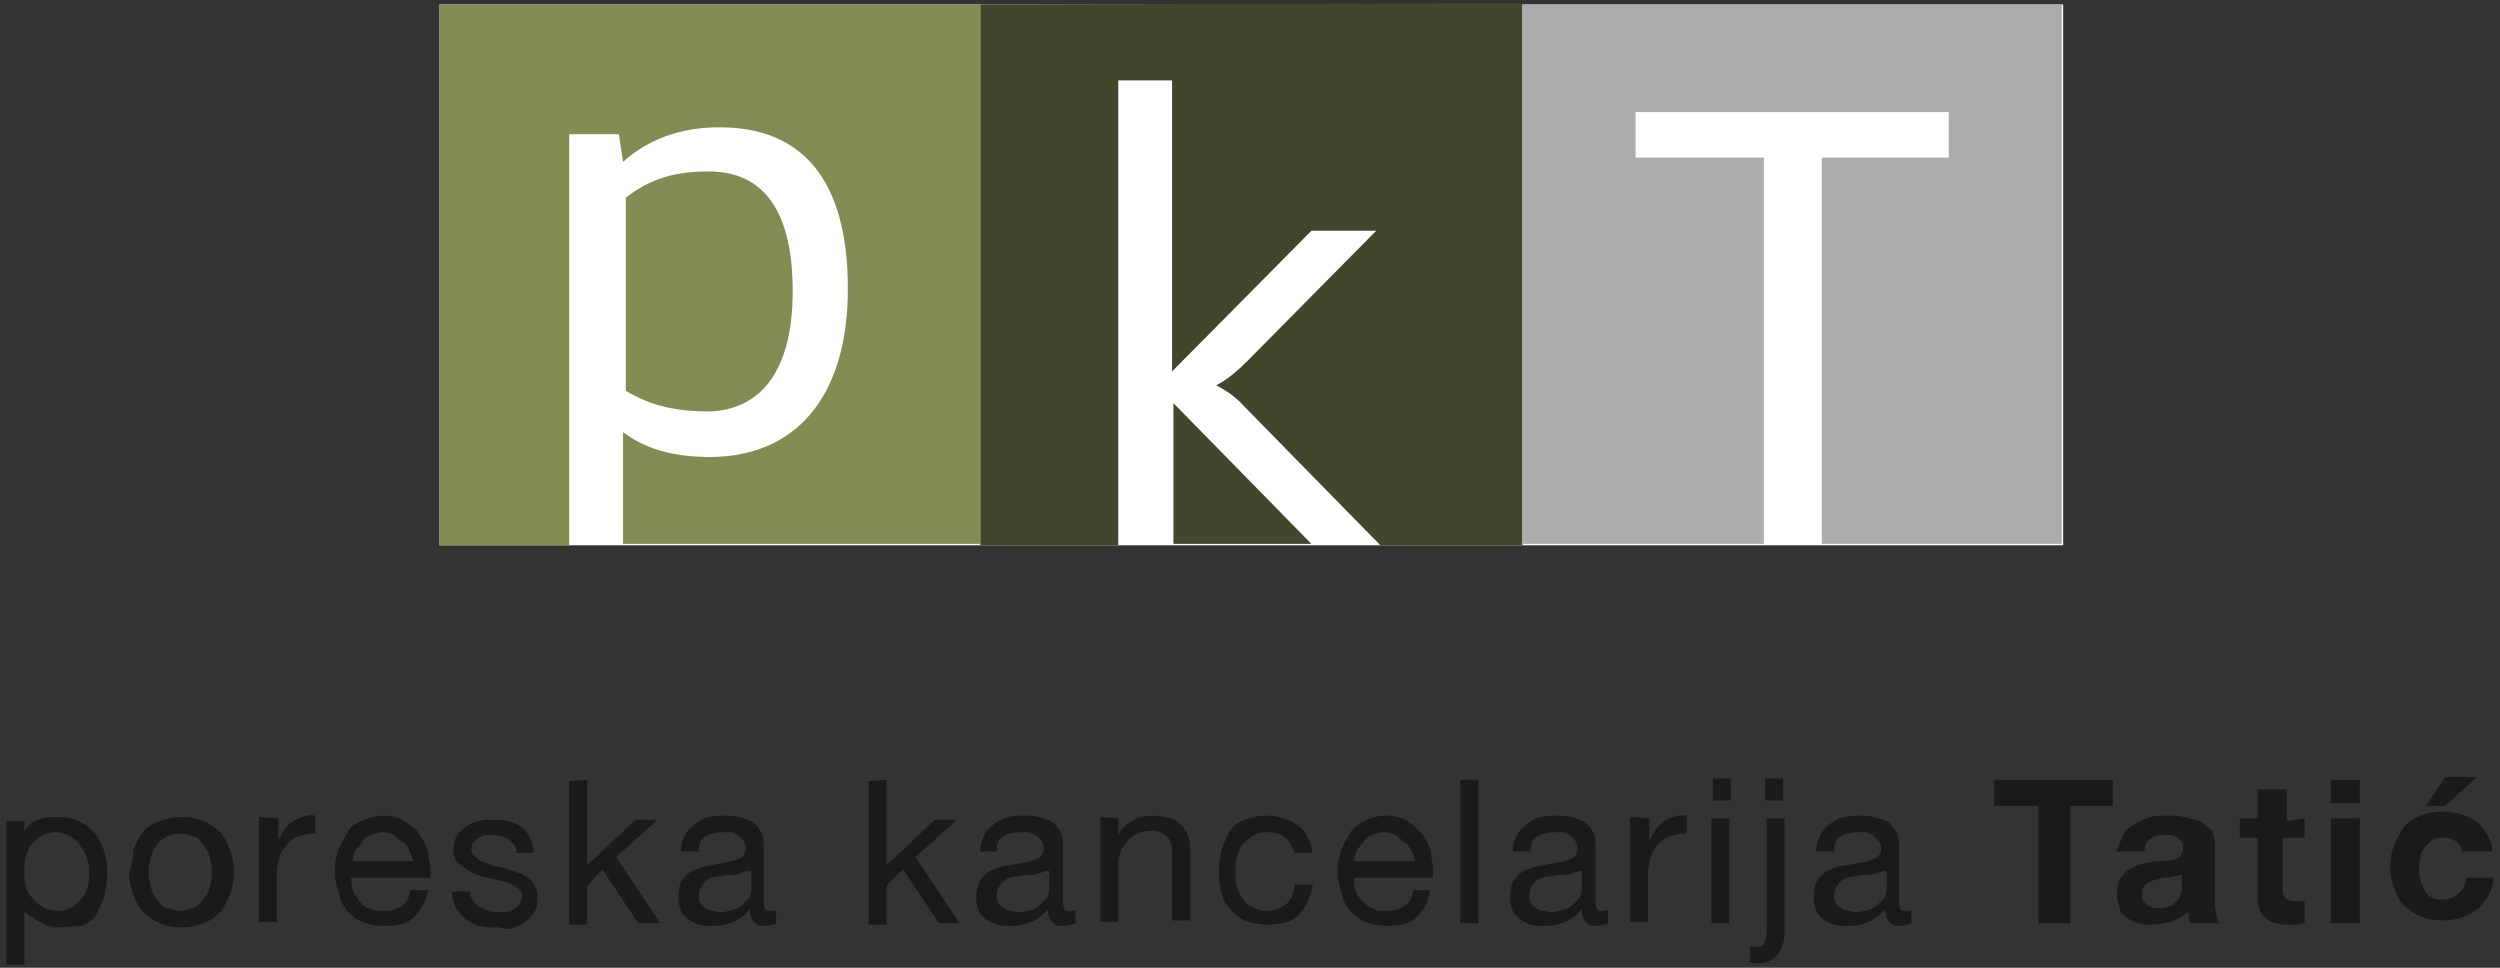 <?xml version="1.0" encoding="UTF-8"?>
<svg id="Layer_1" xmlns="http://www.w3.org/2000/svg" width="62" height="24" version="1.1" viewBox="0 0 62 24">
  <rect x="0" y="0" width="62" height="24" fill="#333333" stroke="none"/>
  <!-- Generator: Adobe Illustrator 29.8.2, SVG Export Plug-In . SVG Version: 2.1.1 Build 3)  -->
  <rect x="10.901" y=".112" width="40.266" height="13.411" fill="#fff"/>
  <path d="M19.659,7.228c0-1.95-.684-2.976-2.087-2.976-.821,0-1.437.171-2.052.65v4.789c.615.376,1.265.513,2.052.513,1.334-.034,2.087-1.06,2.087-2.976" fill="#828d53"/>
  <path d="M10.901.112v13.411h3.216V3.328h1.231l.103.684c.616-.547,1.403-.855,2.395-.855,2.052,0,3.181,1.3,3.181,4.002,0,2.771-1.368,4.174-3.421,4.174-.923,0-1.608-.205-2.155-.616v2.771h8.861V.112h-13.411Z" fill="#828d53"/>
  <path d="M24.312.112v13.411h3.421V1.994h1.334v7.218l3.456-3.489h1.607l-3.215,3.25c-.308.307-.548.479-.753.581.171.103.411.205.718.548l3.353,3.421h3.524V.078l-13.445.034Z" fill="#43452d"/>
  <polygon points="29.101 13.488 32.522 13.488 29.101 9.998 29.101 13.488" fill="#43452d"/>
  <polygon points="37.757 .112 37.757 13.488 43.744 13.488 43.744 3.909 40.562 3.909 40.562 2.78 48.328 2.78 48.328 3.909 45.181 3.909 45.181 13.488 51.133 13.488 51.133 .112 37.757 .112" fill="#aeabac"/>
  <path d="M2.143,21.254c-.034-.137-.102-.205-.171-.308-.068-.103-.171-.171-.239-.205-.068-.034-.205-.103-.342-.103-.171,0-.24.034-.376.103-.103.068-.172.137-.24.205-.068.103-.103.171-.137.308-.034.137-.034.239-.034.342,0,.137,0,.239.034.376.034.137.069.206.171.308.069.103.171.171.24.205.102.069.205.103.376.103s.274-.034.376-.103c.103-.068.171-.136.24-.205.068-.102.102-.171.137-.308.034-.137.034-.239.034-.376s-.034-.24-.069-.342M.604,20.296v.342c.068-.171.171-.239.342-.308.171-.068.308-.068.513-.068s.377.034.548.137c.171.068.273.171.376.308.103.136.171.273.205.444.069.171.069.342.069.548,0,.171-.035.342-.069.547-.068.171-.137.308-.205.445-.103.137-.205.205-.376.273-.171,0-.342.035-.548.035-.068,0-.137,0-.205-.035-.103,0-.171-.034-.205-.068s-.171-.068-.206-.137c-.136-.034-.171-.102-.239-.171v1.334H.159v-3.558h.445v-.068Z" fill="#1a1a18"/>
  <path d="M3.751,22.041c.034.137.102.205.171.308.068.102.171.171.239.171.069,0,.171.068.308.068s.205-.034.308-.068.171-.103.24-.171c.068-.103.136-.171.171-.308.034-.137.068-.24.068-.411s-.034-.273-.068-.41c-.035-.137-.103-.205-.171-.308-.069-.103-.172-.171-.24-.171-.103-.034-.171-.069-.308-.069s-.205.035-.308.069c-.102.034-.171.103-.239.171-.069.103-.137.171-.171.308-.034.137-.069.239-.069.41,0,.137.035.274.069.411M3.306,21.083c.068-.171.137-.308.239-.445.103-.137.24-.205.411-.273.171-.069.342-.103.547-.103s.377.034.548.103c.171.068.273.171.41.273.103.137.171.24.24.445.068.171.102.342.102.547s-.034.377-.102.548c-.069.171-.137.308-.24.444-.137.137-.239.206-.41.274-.171.069-.342.103-.548.103s-.376-.034-.547-.103c-.171-.068-.274-.171-.411-.274-.102-.136-.171-.239-.239-.444-.068-.171-.103-.342-.103-.548.069-.205.103-.376.103-.547" fill="#1a1a18"/>
  <path d="M6.899,20.296v.547c.103-.205.205-.376.376-.479.171-.102.342-.171.548-.136v.444c-.171,0-.308.035-.445.069-.137.068-.205.137-.274.205-.068.103-.137.171-.171.308-.034.137-.068.274-.068.445v1.163h-.445v-2.6l.479.034Z" fill="#1a1a18"/>
  <path d="M10.148,21.083c-.034-.103-.102-.171-.171-.206-.068-.034-.171-.136-.205-.171-.103-.034-.171-.068-.274-.068-.136,0-.205.034-.308.068-.102.035-.171.103-.205.171-.034.069-.137.171-.171.206-.034.102-.068.171-.068.273h1.505c-.034-.102-.068-.205-.103-.273M10.251,22.759c-.171.171-.445.205-.718.205-.206,0-.377-.034-.548-.102-.171-.069-.273-.171-.376-.274-.103-.137-.171-.24-.205-.445-.069-.171-.103-.342-.103-.547,0-.171.034-.376.103-.548.068-.171.171-.307.239-.444.069-.137.24-.206.376-.274.171-.068.308-.103.514-.103s.41.069.547.171c.171.103.274.206.376.377.103.171.171.308.171.479.035.171.069.342.035.513h-1.95c0,.137,0,.205.034.308.034.102.102.171.171.273.068.103.171.172.239.172.103.068.206.068.377.068s.307-.034.444-.137c.137-.103.171-.205.206-.376h.444c-.068.308-.205.513-.376.684" fill="#1a1a18"/>
  <path d="M11.722,22.315c.034.068.103.137.171.171.068.034.137.068.205.103.103.034.171.034.24.034h.205c.068,0,.171-.034.171-.069.069-.034.137-.068.171-.136.034-.069.069-.137.069-.171,0-.137-.035-.172-.137-.24-.103-.068-.171-.103-.308-.137-.137-.034-.24-.068-.411-.102-.171-.035-.273-.069-.41-.137-.137-.069-.205-.137-.308-.205-.103-.103-.137-.206-.137-.377,0-.137.034-.239.103-.342.068-.103.137-.171.205-.205.103-.069.171-.103.308-.137.137-.034.205-.034.342-.034.171,0,.274,0,.41.034.137.034.206.068.308.137.103.068.171.171.206.239.068.103.102.24.102.411h-.41c0-.103-.034-.171-.069-.205l-.137-.137c-.068-.034-.136-.069-.171-.069-.068,0-.136-.034-.205-.034h-.171c-.068,0-.137.034-.171.069-.068.034-.103.068-.137.102s-.068.103-.068.171c0,.069.034.137.068.171.069.069.137.103.171.137.103.034.171.069.274.103s.171.034.308.068c.102.034.205.069.308.103.102.034.171.068.273.137.103.068.171.136.171.205.069.102.069.171.069.308,0,.171-.034.273-.103.376-.068.103-.171.171-.239.24-.103.068-.205.102-.342.136-.137.035-.171-.034-.342-.034s-.274,0-.411-.034c-.137-.034-.239-.103-.342-.171-.103-.068-.171-.171-.24-.274-.068-.137-.102-.239-.102-.41h.445c0,.068,0,.137.068.205" fill="#1a1a18"/>
  <polygon points="14.562 19.338 14.562 21.459 15.759 20.33 16.307 20.33 15.28 21.254 16.375 22.896 15.828 22.896 14.938 21.562 14.562 21.972 14.562 22.93 14.117 22.93 14.117 19.372 14.562 19.338" fill="#1a1a18"/>
  <path d="M18.359,21.665c-.102.034-.171.034-.273.034-.103,0-.171.034-.274.034s-.171.035-.239.069c-.069.034-.137.103-.171.171-.069.068-.069.171-.069.239,0,.069,0,.137.034.171.034.069.069.103.137.137.034.034.103.069.171.069.069,0,.137.034.171.034.137,0,.24-.034.377-.069.102-.034.171-.102.239-.171.068-.068.137-.136.137-.171.034-.068.034-.136.034-.171v-.444c-.137,0-.205.034-.274.068M18.941,22.965c-.137,0-.171-.034-.239-.103-.069-.068-.103-.171-.103-.308-.137.137-.24.24-.411.308-.171.069-.308.103-.513.103-.137,0-.205,0-.342-.034-.103-.034-.171-.069-.274-.137-.102-.068-.136-.137-.171-.205-.034-.103-.068-.171-.068-.342s.034-.274.068-.377c.069-.102.137-.171.171-.205.103-.068.171-.103.274-.137.103-.034.205-.068.308-.068.137-.034.205-.034.342-.069.137-.034.171-.034.274-.068.102-.034.171-.069.171-.103.034-.034.068-.102.068-.171,0-.102-.034-.171-.068-.205-.034-.068-.103-.103-.137-.137-.068-.034-.137-.068-.171-.068h-.171c-.171,0-.342.034-.445.102-.137.069-.171.171-.171.377h-.445c0-.171.035-.274.103-.411s.137-.171.239-.274c.103-.068.206-.136.343-.171.136-.034.273-.034.41-.034s.205,0,.342.034c.137.035.205.069.308.103.103.068.171.137.205.205.069.103.103.206.103.377v1.368c0,.103,0,.171.034.205,0,.069.069.069.137.069.034,0,.103,0,.137-.035v.343c-.069.034-.171.068-.308.068" fill="#1a1a18"/>
  <polygon points="21.986 19.338 21.986 21.459 23.183 20.33 23.731 20.33 22.704 21.254 23.799 22.896 23.286 22.896 22.396 21.562 21.986 21.972 21.986 22.93 21.541 22.93 21.541 19.372 21.986 19.338" fill="#1a1a18"/>
  <path d="M25.748,21.665c-.102.034-.171.034-.273.034-.103,0-.171.034-.274.034s-.171.035-.239.069c-.069.034-.137.103-.171.171-.069.068-.069.171-.069.239,0,.069,0,.137.034.171.035.069.069.103.137.137.034.034.103.069.171.069.069,0,.137.034.171.034.137,0,.24-.034.377-.069.102-.034.171-.102.239-.171.068-.068.137-.136.137-.171.034-.068.034-.136.034-.171v-.444c-.103,0-.171.034-.274.068M26.33,22.965c-.137,0-.171-.034-.239-.103-.069-.068-.103-.171-.103-.308-.137.137-.24.24-.411.308-.171.069-.308.103-.513.103-.137,0-.205,0-.342-.034-.103-.034-.171-.069-.274-.137-.102-.068-.136-.137-.171-.205-.034-.103-.068-.171-.068-.342s.034-.274.068-.377c.069-.102.137-.171.171-.205.103-.068.171-.103.274-.137.103-.034.205-.068.308-.068.137-.034.205-.034.342-.069.103,0,.171-.034.274-.068.102-.034.171-.069.171-.103.034-.034.068-.102.068-.171,0-.102-.034-.171-.068-.205-.034-.068-.103-.103-.137-.137-.068-.034-.137-.068-.171-.068h-.171c-.171,0-.342.034-.445.102-.137.069-.171.171-.171.377h-.41c0-.171.034-.274.102-.411.069-.137.137-.171.24-.274.102-.068.205-.136.342-.171.137-.034.273-.034.41-.034s.206,0,.342.034c.137.035.206.069.308.103.103.068.171.137.206.205.068.103.102.206.102.377v1.368c0,.103,0,.171.034.205,0,.069.069.069.137.069.034,0,.103,0,.137-.035v.343c-.068.034-.205.068-.342.068" fill="#1a1a18"/>
  <path d="M27.733,20.296v.411c.171-.308.479-.479.855-.479.171,0,.308.034.445.068.137.034.205.137.274.171.068.103.137.171.171.308.034.137.034.239.034.376v1.677h-.445v-1.711c0-.171-.034-.274-.137-.376-.102-.103-.205-.137-.376-.137-.137,0-.239.034-.342.068-.103.035-.171.103-.24.171-.068.069-.136.171-.171.24-.034.102-.068.205-.068.308v1.471h-.445v-2.6l.445.034Z" fill="#1a1a18"/>
  <path d="M31.872,20.775c-.103-.103-.239-.137-.445-.137-.171,0-.273.034-.376.103-.103.068-.171.137-.24.205-.068.103-.102.171-.136.308-.035.137-.035.239-.035.376s0,.24.035.342c.034.137.068.206.136.308.069.103.137.171.24.206.103.068.205.102.342.102.205,0,.376-.068.513-.171.137-.137.171-.239.205-.479h.445c-.034.308-.171.548-.342.753-.171.171-.445.239-.787.239-.171,0-.376-.034-.547-.102-.171-.069-.274-.171-.376-.274-.103-.137-.171-.24-.206-.411-.068-.171-.068-.342-.068-.547s.034-.376.068-.547c.069-.171.137-.308.206-.445.102-.137.205-.205.376-.274.171-.068.342-.102.547-.102.171,0,.274.034.411.068.137.034.239.103.342.171.103.068.171.171.239.274.069.137.103.239.137.41h-.445c-.068-.136-.136-.308-.239-.376" fill="#1a1a18"/>
  <path d="M34.985,21.083c-.034-.103-.102-.171-.171-.206-.068-.068-.171-.136-.205-.171-.103-.034-.171-.068-.274-.068-.137,0-.205.034-.308.068-.102.035-.171.103-.205.171-.068.069-.137.171-.171.206-.034.102-.068.171-.068.273h1.505c-.034-.102-.034-.205-.103-.273M35.122,22.759c-.171.171-.445.205-.718.205-.206,0-.377-.034-.548-.102-.171-.069-.273-.171-.376-.274-.103-.137-.171-.24-.205-.445-.069-.171-.103-.342-.103-.547,0-.171.034-.376.103-.548.068-.171.171-.307.239-.444.103-.137.24-.206.376-.274.171-.068.308-.103.514-.103s.41.069.547.171c.137.103.274.206.376.377.103.171.171.308.171.479.035.171.069.342.035.513h-1.95c0,.137,0,.205.034.308.034.102.068.171.171.273.102.103.171.172.239.172.103.068.206.068.377.068s.307-.034.444-.137c.137-.103.171-.205.206-.376h.41c-.034.308-.171.513-.342.684" fill="#1a1a18"/>
  <rect x="36.217" y="19.337" width=".445" height="3.559" fill="#1a1a18"/>
  <path d="M38.954,21.665c-.102.034-.171.034-.273.034-.103,0-.172.034-.274.034-.103,0-.171.035-.24.069-.068.034-.136.103-.171.171-.068.068-.068.171-.068.239,0,.069,0,.137.034.171.034.069.069.103.137.137.034.034.103.069.171.069s.137.034.171.034c.137,0,.24-.034.376-.069.103-.034.171-.102.24-.171.068-.068.137-.136.137-.171.034-.068.034-.136.034-.171v-.444c-.103,0-.171.034-.274.068M39.57,22.965c-.137,0-.171-.034-.24-.103-.068-.068-.102-.171-.102-.308-.137.137-.24.24-.411.308-.171.069-.308.103-.513.103-.137,0-.205,0-.342-.034-.103-.034-.171-.069-.274-.137-.068-.068-.136-.137-.171-.205-.034-.103-.068-.171-.068-.342s.034-.274.068-.377c.069-.102.137-.171.171-.205.103-.068.171-.103.274-.137.103-.034.205-.068.308-.068.137-.034.205-.034.342-.069.103,0,.171-.034.274-.068.102-.034.171-.069.171-.103.034-.034.068-.102.068-.171,0-.102-.034-.171-.068-.205-.034-.034-.103-.103-.137-.137-.068-.034-.137-.068-.171-.068h-.171c-.171,0-.342.034-.445.102-.137.069-.171.171-.171.377h-.445c0-.171.035-.274.103-.411.068-.137.137-.171.239-.274.103-.068.206-.136.343-.171.136-.034.273-.034.41-.034s.205,0,.342.034c.137.035.205.069.308.103.103.068.171.137.205.205.069.103.103.206.103.377v1.368c0,.103,0,.171.034.205,0,.069.069.069.137.069.034,0,.103,0,.137-.035v.343c-.103.034-.205.068-.308.068" fill="#1a1a18"/>
  <path d="M40.904,20.296v.547c.103-.205.205-.376.376-.479.171-.102.342-.171.548-.136v.444c-.171,0-.308.035-.445.069-.137.068-.205.137-.274.205-.068.103-.137.171-.171.308-.034.137-.068.274-.068.445v1.163h-.445v-2.6l.479.034Z" fill="#1a1a18"/>
  <path d="M42.444,22.896h.445v-2.6h-.445v2.6ZM42.478,19.852h.445v-.548h-.445v.548Z" fill="#1a1a18"/>
  <path d="M43.777,19.304h.445v.547h-.445v-.547ZM44.051,23.717c-.137.103-.239.171-.445.171-.068,0-.171,0-.205-.034v-.377h.171c.103,0,.171-.034.171-.068.034-.068.069-.171.069-.274v-2.839h.444v2.908c-.034.273-.102.41-.205.513" fill="#1a1a18"/>
  <path d="M46.514,21.665c-.102.034-.171.034-.273.034-.103,0-.171.034-.274.034s-.171.035-.239.069c-.069.034-.137.103-.171.171-.069.068-.069.171-.069.239,0,.069,0,.137.034.171.035.069.069.103.137.137.034.034.103.069.171.069.069,0,.137.034.171.034.137,0,.24-.034.377-.069.102-.034.171-.102.239-.171.068-.068.137-.136.137-.171.034-.068.034-.136.034-.171v-.444c-.103,0-.171.034-.274.068M47.096,22.965c-.137,0-.171-.034-.239-.103-.069-.068-.103-.171-.103-.308-.137.137-.24.24-.411.308-.171.069-.308.103-.513.103-.137,0-.205,0-.342-.034-.103-.034-.171-.069-.274-.137-.102-.068-.136-.137-.171-.205-.034-.103-.068-.171-.068-.342s.034-.274.068-.377c.069-.102.137-.171.171-.205.103-.068.171-.103.274-.137.103-.034.205-.068.308-.068.137-.034.205-.034.342-.069.103,0,.171-.034.274-.068.102-.034.171-.069.171-.103.068-.034.068-.102.068-.171,0-.102-.034-.171-.068-.205-.034-.034-.103-.103-.137-.137-.068-.034-.137-.068-.171-.068h-.171c-.171,0-.342.034-.445.102-.137.069-.171.171-.171.377h-.445c0-.171.035-.274.103-.411s.137-.171.239-.274c.103-.068.206-.136.343-.171.136-.034.273-.034.41-.034s.205,0,.342.034c.137.035.205.069.308.103.103.068.171.137.205.205.069.103.103.206.103.377v1.368c0,.103,0,.171.034.205,0,.069.069.069.137.069.034,0,.103,0,.137-.035v.343c-.069.034-.171.068-.308.068" fill="#1a1a18"/>
  <polygon points="49.457 19.988 49.457 19.338 52.399 19.338 52.399 19.988 51.339 19.988 51.339 22.896 50.552 22.896 50.552 19.988 49.457 19.988" fill="#1a1a18"/>
  <path d="M54.075,21.698c-.035,0-.103.035-.171.035-.069,0-.103.034-.171.034-.069,0-.137,0-.172.034-.068,0-.102.034-.171.034-.068.034-.102.034-.136.069-.035.034-.069.068-.103.102-.034.034-.034.103-.034.171,0,.069,0,.137.034.171.034.035.068.069.103.103.034.034.102.034.136.068h.171c.137,0,.24-.034.308-.068.069-.068.137-.103.171-.171.035-.069.069-.137.069-.171v-.479c.034.034,0,.068-.034.068M52.672,20.672c.068-.137.171-.171.274-.239.137-.069.239-.137.376-.172.171-.034.274-.034.445-.034.137,0,.239,0,.41.034.137.035.24.069.377.103.136.069.171.137.273.205.069.103.103.206.103.377v1.368c0,.137,0,.205.034.342,0,.103.034.171.069.24h-.719c0-.034-.034-.103-.034-.137s0-.103-.034-.137c-.137.137-.24.171-.411.24-.171.034-.308.068-.479.068-.137,0-.239,0-.342-.034-.103-.034-.171-.069-.274-.137-.102-.069-.171-.171-.171-.24-.034-.102-.068-.205-.068-.342,0-.171.034-.273.068-.376.069-.103.137-.171.171-.205.103-.069.171-.103.274-.137.103-.034.205-.069.308-.069.103-.034.205-.034.308-.034s.171-.034.274-.034c.102-.034.171-.068.171-.103.034-.034.068-.102.068-.171,0-.068,0-.136-.034-.171-.034-.034-.069-.102-.103-.102-.034-.035-.102-.035-.171-.069h-.171c-.137,0-.239.034-.342.103-.103.068-.137.171-.137.308h-.718c.102-.171.137-.308.205-.445" fill="#1a1a18"/>
  <path d="M57.154,20.296v.479h-.547v1.266c0,.137.034.171.068.239.034.034.137.069.24.069h.239v.547c-.068,0-.137.034-.171.034h-.205c-.137,0-.206,0-.308-.034-.103,0-.171-.034-.24-.103-.068-.034-.137-.102-.171-.171-.034-.102-.068-.171-.068-.308v-1.539h-.445v-.479h.445v-.718h.718v.786l.445-.068Z" fill="#1a1a18"/>
  <path d="M57.804,22.896h.718v-2.6h-.718v2.6ZM57.804,19.92h.718v-.582h-.718v.582Z" fill="#1a1a18"/>
  <path d="M60.164,19.988l.479-.718h.787l-.787.718h-.479ZM60.575,20.775c-.137,0-.205.034-.274.068-.068.069-.137.137-.171.172-.068.102-.102.171-.102.273-.035.103-.035.171-.035.274,0,.102,0,.171.035.273.034.103.068.172.102.24s.103.171.171.171c.069.068.171.068.274.068.171,0,.308-.068.411-.171.102-.102.171-.205.171-.376h.684c-.034.342-.171.582-.411.787-.205.171-.513.274-.855.274-.171,0-.376-.035-.547-.103-.171-.068-.308-.171-.411-.274-.137-.137-.171-.239-.239-.41-.069-.171-.103-.342-.103-.548,0-.171.034-.376.103-.547.068-.171.171-.308.239-.445.137-.137.24-.205.411-.273.171-.069.342-.103.547-.103.171,0,.308.034.445.068.171.035.273.103.376.171.137.103.171.171.274.308.068.137.137.24.137.445h-.753c0-.171-.171-.342-.479-.342" fill="#1a1a18"/>
</svg>